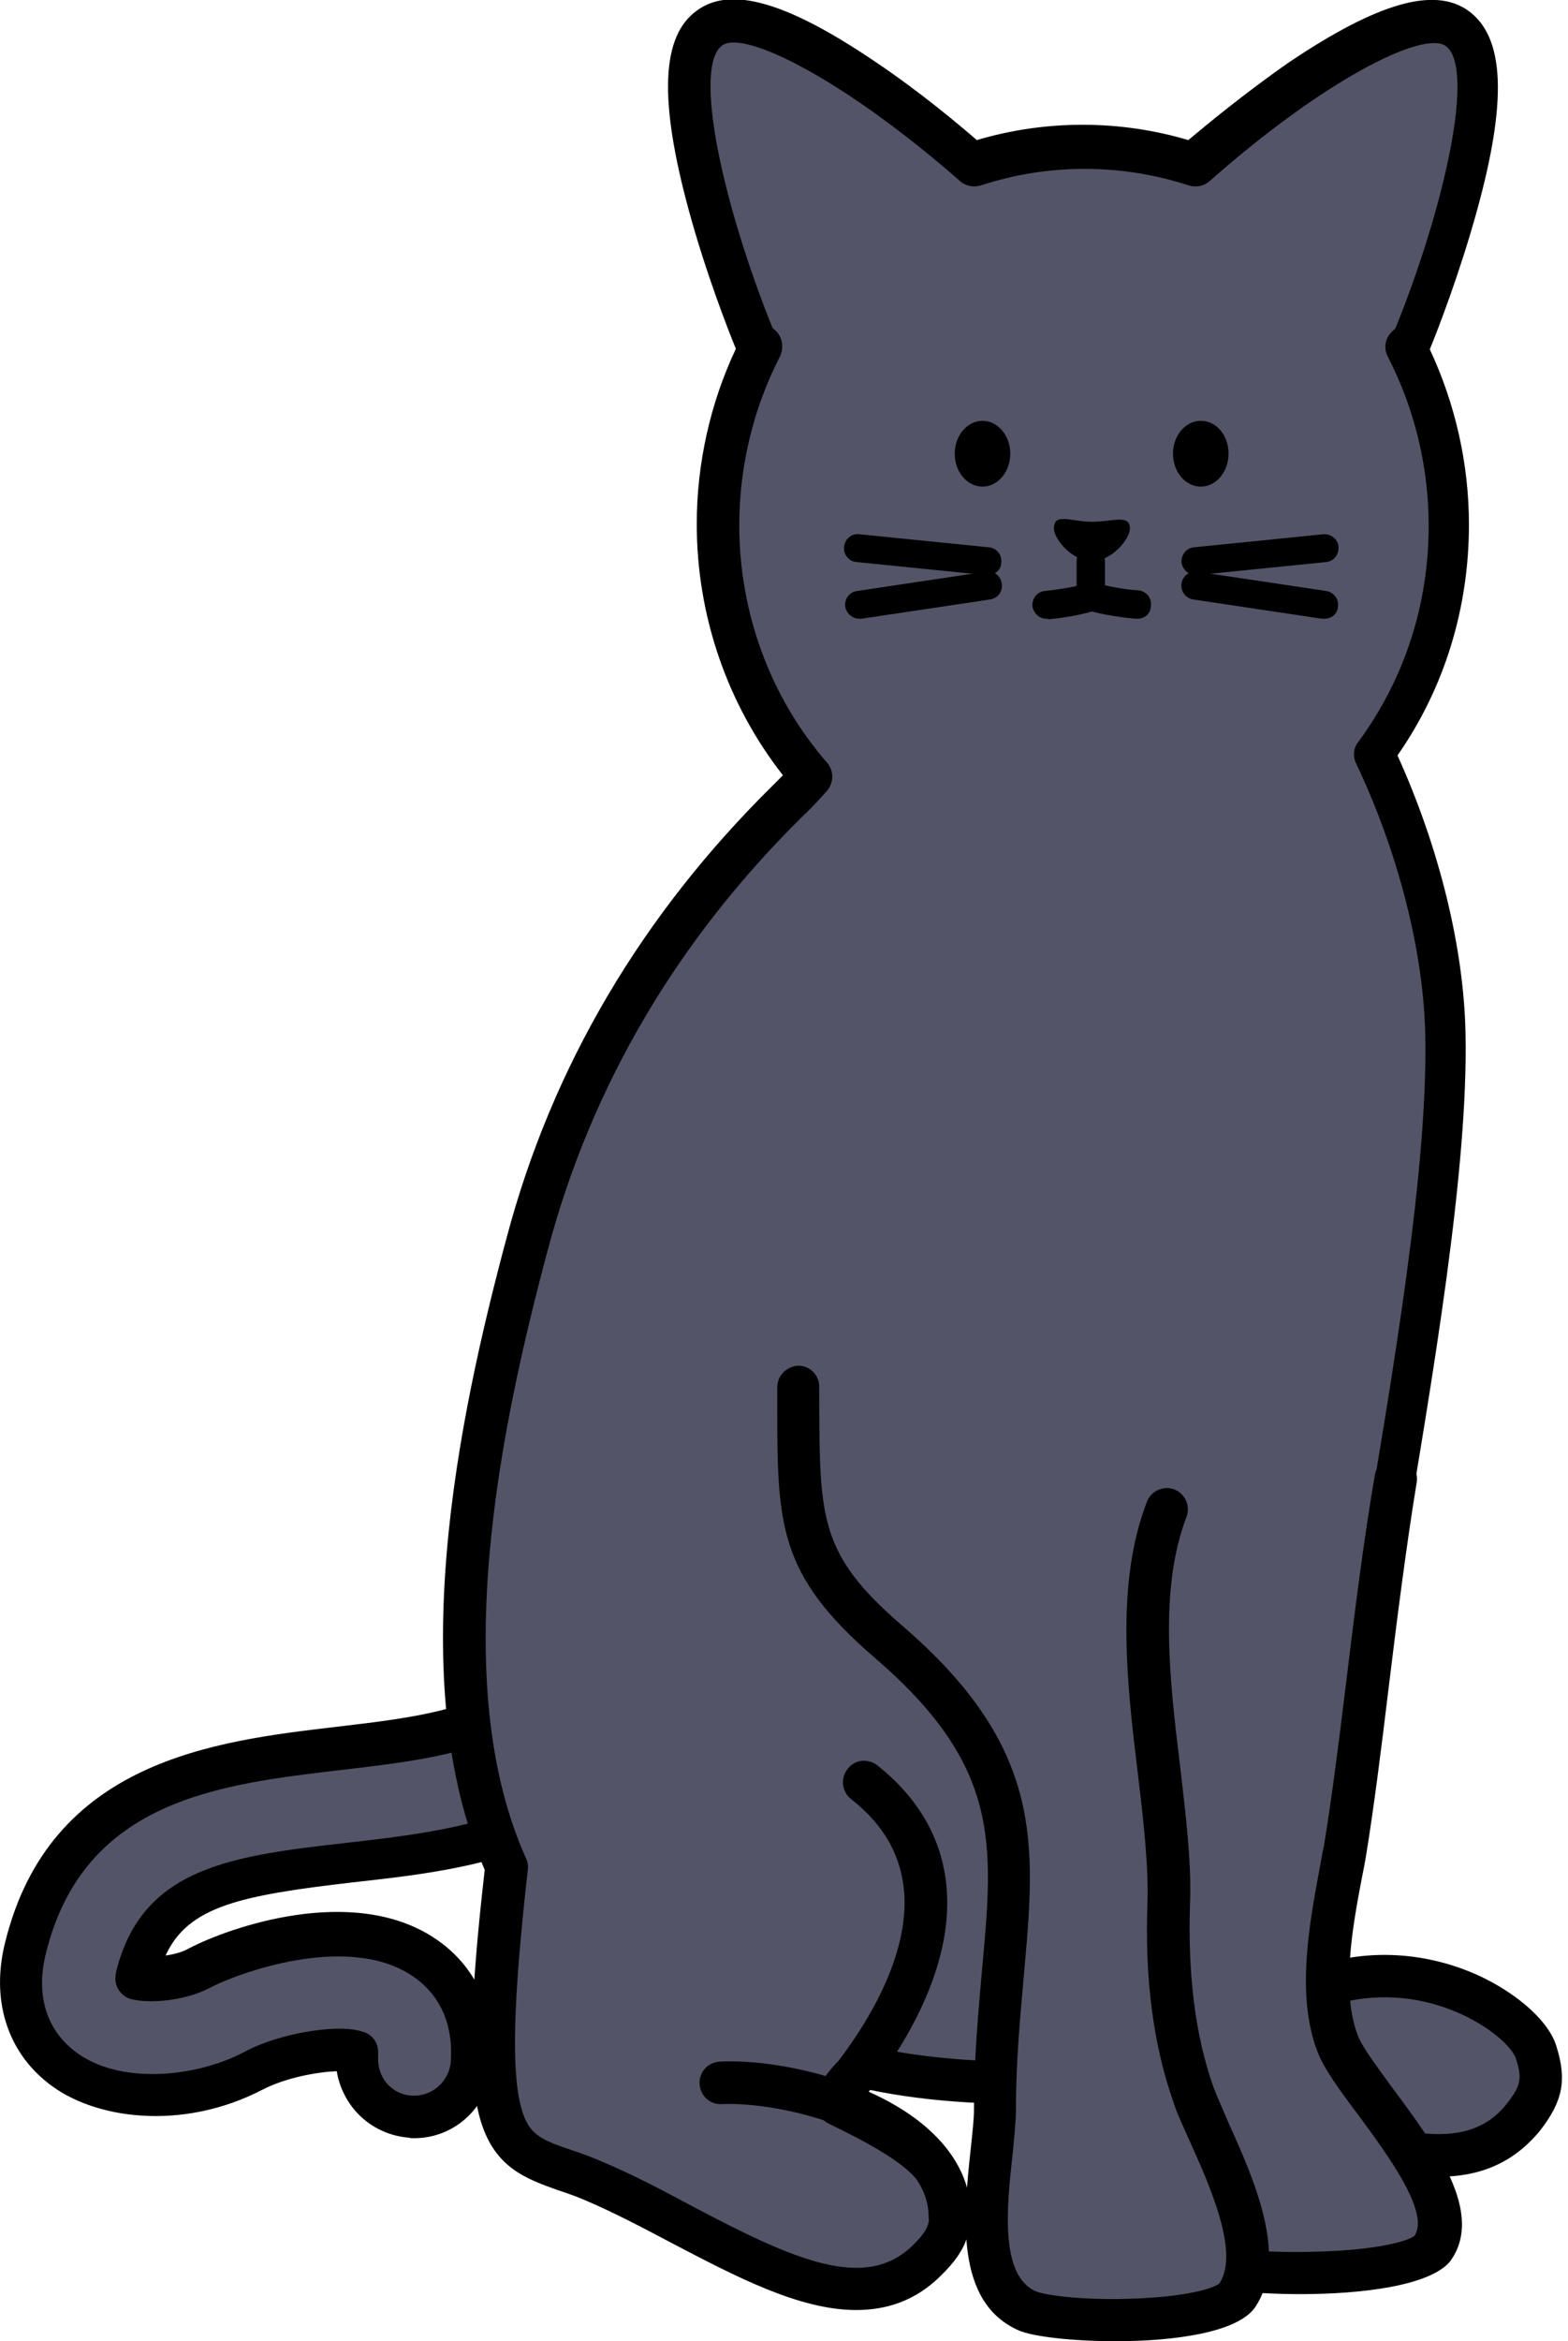 <?xml version="1.0" encoding="UTF-8"?>
<svg xmlns="http://www.w3.org/2000/svg" width="67" height="100" viewBox="0 0 67 100" fill="none">
  <g clip-path="url(#clip0_6948_3337)">
    <path d="M17.708 90.407C17.636 90.407 17.587 90.407 17.515 90.407C16.158 90.31 15.14 89.123 15.237 87.766C15.237 87.718 15.237 87.694 15.237 87.645C14.486 87.379 12.185 87.718 10.804 88.445C8.479 89.656 4.821 90.019 2.616 88.275C1.139 87.112 0.581 85.247 1.09 83.188C2.859 76.017 9.278 75.266 14.438 74.685C18.144 74.249 21.657 73.861 23.328 71.463C24.879 69.259 24.758 66.376 24.104 62.476C23.886 61.143 24.782 59.859 26.114 59.641C27.447 59.423 28.731 60.32 28.949 61.652C29.457 64.559 30.378 69.985 27.374 74.297C24.419 78.513 19.428 79.094 15.019 79.603C9.811 80.208 6.807 80.717 5.887 84.399C5.887 84.448 5.862 84.472 5.862 84.52C6.42 84.666 7.679 84.569 8.551 84.109C10.029 83.333 14.995 81.565 18.096 83.624C19.574 84.593 20.3 86.216 20.155 88.154C20.058 89.438 18.992 90.407 17.708 90.407Z" fill="#535467"></path>
    <path d="M17.708 91.328C17.611 91.328 17.539 91.328 17.442 91.303C16.57 91.231 15.746 90.819 15.165 90.141C14.753 89.656 14.486 89.075 14.39 88.469C13.59 88.493 12.234 88.735 11.24 89.244C7.752 91.061 3.973 90.504 2.059 88.978C0.291 87.597 -0.388 85.392 0.218 82.97C2.132 75.194 9.181 74.37 14.317 73.764C17.829 73.353 21.148 72.965 22.578 70.906C23.934 68.944 23.837 66.279 23.183 62.573C22.868 60.756 24.104 59.012 25.921 58.672C27.762 58.358 29.506 59.593 29.821 61.41C30.354 64.462 31.323 70.107 28.077 74.734C24.903 79.288 19.671 79.893 15.068 80.402C10.271 80.959 8.043 81.42 7.074 83.527C7.413 83.479 7.8 83.382 8.091 83.212C9.811 82.316 15.068 80.475 18.556 82.776C20.325 83.939 21.197 85.853 21.027 88.13C20.93 89.947 19.453 91.328 17.708 91.328ZM14.511 86.652C14.922 86.652 15.286 86.701 15.552 86.797C15.916 86.919 16.158 87.258 16.158 87.645C16.158 87.694 16.158 87.718 16.158 87.791V87.815C16.134 88.251 16.255 88.663 16.521 88.978C16.788 89.293 17.175 89.486 17.587 89.511C17.636 89.511 17.684 89.511 17.708 89.511C18.508 89.511 19.186 88.881 19.259 88.081C19.38 86.458 18.799 85.174 17.587 84.375C14.777 82.534 10.053 84.326 8.963 84.908C7.897 85.465 6.42 85.586 5.62 85.392C5.16 85.271 4.869 84.835 4.942 84.375C4.942 84.326 4.966 84.254 4.966 84.205C6.08 79.724 9.956 79.263 14.874 78.706C19.089 78.222 23.886 77.665 26.599 73.789C29.409 69.767 28.513 64.608 28.028 61.822C27.883 60.974 27.083 60.392 26.235 60.538C25.388 60.683 24.831 61.483 24.976 62.33C25.678 66.473 25.775 69.525 24.055 71.996C22.142 74.734 18.459 75.145 14.535 75.606C9.399 76.211 3.585 76.865 1.962 83.43C1.526 85.174 1.962 86.652 3.174 87.597C5.015 89.05 8.285 88.76 10.393 87.67C11.531 87.04 13.275 86.652 14.511 86.652Z" fill="black"></path>
    <path d="M60.029 14.777L60.15 14.85C60.15 14.85 65.019 3.198 62.209 1.187C59.641 -0.63 50.993 7.025 50.993 7.025C49.491 6.541 47.917 6.274 46.269 6.274C44.622 6.274 43.023 6.541 41.545 7.025C41.545 7.025 32.897 -0.63 30.329 1.187C27.519 3.198 32.389 14.85 32.389 14.85L32.51 14.777C31.323 17.054 30.644 19.646 30.644 22.408C30.644 26.55 32.146 30.305 34.617 33.164C34.302 33.527 33.963 33.891 33.6 34.23C28.464 39.293 24.54 45.494 22.505 53.077C20.252 61.458 18.241 72.214 21.608 79.748C20.131 92.854 21.681 91.642 25.315 93.144C30.402 95.252 36.095 99.976 39.608 96.512C40.504 95.615 40.722 95.034 40.48 93.847C40.213 92.442 39.099 91.449 35.78 89.874C35.32 89.656 36.773 88.227 36.773 88.227C42.442 89.559 49.346 88.711 54.385 88.057C57.752 87.597 56.298 88.227 56.613 83.139C57.243 73.304 61.919 54.021 61.725 44.162C61.652 40.431 60.538 36.095 58.672 32.17C60.659 29.457 61.846 26.066 61.846 22.408C61.894 19.646 61.216 17.054 60.029 14.777Z" fill="#535467"></path>
    <path d="M36.58 98.668C34.133 98.668 31.395 97.214 28.706 95.809C27.471 95.155 26.187 94.477 24.976 93.968C24.588 93.798 24.225 93.677 23.861 93.556C22.432 93.047 21.076 92.563 20.494 90.431C20.01 88.638 20.058 85.562 20.712 79.869C17.224 71.826 19.574 60.586 21.657 52.834C23.595 45.543 27.423 39.075 32.994 33.576C33.14 33.43 33.309 33.261 33.455 33.115C31.081 30.087 29.772 26.308 29.772 22.384C29.772 19.792 30.354 17.2 31.444 14.898C31.105 14.075 30.16 11.652 29.433 8.987C28.149 4.264 28.246 1.526 29.797 0.436C31.25 -0.606 33.648 0.097 37.403 2.64C39.317 3.924 41.013 5.354 41.739 5.984C44.671 5.111 47.844 5.111 50.775 5.984C51.526 5.354 53.222 3.949 55.111 2.64C58.866 0.121 61.289 -0.581 62.742 0.46C64.293 1.575 64.414 4.288 63.106 9.012C62.379 11.652 61.434 14.099 61.095 14.922C62.185 17.248 62.767 19.816 62.767 22.408C62.767 25.969 61.725 29.385 59.714 32.267C61.483 36.168 62.548 40.455 62.621 44.138C62.742 49.879 61.265 58.6 59.835 67.03C58.794 73.207 57.8 79.046 57.534 83.212C57.437 84.714 57.51 85.707 57.534 86.361C57.582 87.185 57.631 87.791 57.146 88.275C56.735 88.711 56.202 88.76 55.208 88.881C54.99 88.905 54.772 88.929 54.506 88.978C48.934 89.729 42.563 90.407 37.064 89.244C37.016 89.317 36.943 89.365 36.895 89.438C39.511 90.746 41.013 91.885 41.352 93.701C41.642 95.179 41.352 96.076 40.213 97.19C39.147 98.256 37.912 98.668 36.58 98.668ZM33.019 14.026C33.067 14.05 33.091 14.075 33.14 14.123C33.43 14.389 33.503 14.85 33.333 15.213C32.195 17.418 31.589 19.913 31.589 22.432C31.589 26.187 32.922 29.797 35.344 32.582C35.635 32.922 35.635 33.43 35.344 33.769C35.005 34.157 34.666 34.52 34.278 34.884C28.949 40.141 25.291 46.342 23.425 53.319C21.391 60.901 19.089 71.851 22.481 79.385C22.553 79.53 22.578 79.7 22.553 79.869C21.924 85.417 21.851 88.445 22.263 89.995C22.578 91.206 23.135 91.4 24.491 91.86C24.855 91.982 25.267 92.127 25.703 92.321C26.986 92.854 28.319 93.556 29.579 94.234C33.939 96.536 36.967 97.892 39.002 95.906C39.705 95.204 39.801 94.937 39.632 94.041C39.462 93.12 38.711 92.296 35.441 90.722C35.126 90.576 34.908 90.286 34.86 89.947C34.811 89.68 34.714 89.075 36.216 87.621C36.434 87.403 36.749 87.306 37.064 87.379C42.345 88.614 48.765 87.936 54.361 87.185C54.627 87.137 54.869 87.112 55.087 87.088C55.354 87.064 55.645 87.016 55.838 86.991C55.838 86.846 55.814 86.652 55.814 86.483C55.766 85.78 55.693 84.714 55.814 83.115C56.081 78.876 57.098 72.989 58.14 66.763C59.569 58.43 61.022 49.782 60.901 44.21C60.829 40.625 59.738 36.386 57.946 32.607C57.8 32.316 57.825 31.953 58.043 31.686C60.005 29.021 61.047 25.824 61.047 22.456C61.047 19.937 60.441 17.442 59.302 15.237C59.109 14.874 59.181 14.438 59.496 14.147C59.52 14.123 59.569 14.075 59.617 14.05C61.725 8.842 63.057 2.883 61.773 1.962C60.804 1.284 56.541 3.44 51.696 7.728C51.454 7.946 51.114 8.018 50.8 7.921C47.917 6.977 44.767 6.977 41.909 7.921C41.594 8.018 41.255 7.946 41.013 7.728C36.095 3.416 31.807 1.26 30.863 1.938C29.579 2.858 30.911 8.818 33.019 14.026Z" fill="black"></path>
    <path d="M45.252 80.111C45.688 88.929 47.166 87.936 50.485 88.856C55.79 90.31 62.04 94.283 65.092 90.407C65.892 89.414 65.989 88.784 65.625 87.645C65.189 86.289 61.604 83.648 57.316 84.593L53.561 85.441L45.252 80.111Z" fill="#535467"></path>
    <path d="M61.483 92.975C59.254 92.975 56.686 92.03 54.191 91.085C52.883 90.601 51.526 90.092 50.267 89.729C49.855 89.608 49.492 89.535 49.104 89.462C45.882 88.76 44.743 87.839 44.356 80.16C44.332 79.821 44.501 79.506 44.816 79.336C45.107 79.167 45.47 79.167 45.761 79.36L53.755 84.472L57.147 83.721C59.206 83.261 61.386 83.527 63.324 84.448C64.923 85.223 66.182 86.361 66.497 87.379C66.957 88.832 66.788 89.729 65.819 90.988C64.632 92.442 63.154 92.975 61.483 92.975ZM46.27 81.831C46.463 84.254 46.778 85.756 47.263 86.555C47.699 87.282 48.232 87.427 49.492 87.694C49.855 87.766 50.291 87.863 50.751 87.984C52.084 88.348 53.489 88.881 54.845 89.389C59.472 91.134 62.645 92.079 64.39 89.85C64.995 89.075 65.044 88.784 64.777 87.936C64.487 87.016 61.362 84.641 57.534 85.489L53.779 86.337C53.537 86.386 53.295 86.337 53.101 86.216L46.27 81.831Z" fill="black"></path>
    <path d="M59.593 63.154C58.721 68.484 58.091 75 57.437 79.021C57.098 81.129 56.177 84.714 57.122 87.234C57.849 89.196 62.791 93.798 61.192 96.027C60.296 97.287 53.077 97.311 51.526 96.681C48.547 95.47 46.972 89.656 46.972 87.427C46.972 81.516 47.65 76.914 48.619 71.1" fill="#535467"></path>
    <path d="M55.572 97.989C53.609 97.989 51.793 97.796 51.139 97.529C47.578 96.1 46.003 89.656 46.027 87.451C46.027 81.298 46.754 76.55 47.699 70.979C47.771 70.494 48.256 70.155 48.74 70.228C49.225 70.3 49.564 70.785 49.491 71.269C48.571 76.744 47.868 81.42 47.844 87.451C47.844 89.535 49.346 94.864 51.841 95.858C52.374 96.076 54.215 96.245 56.371 96.172C58.891 96.1 60.199 95.712 60.441 95.494C61.119 94.501 59.254 91.982 58.018 90.31C57.219 89.244 56.541 88.324 56.274 87.573C55.378 85.199 55.959 82.122 56.371 79.893C56.444 79.53 56.492 79.191 56.565 78.876C56.88 76.986 57.195 74.54 57.51 71.948C57.873 68.944 58.261 65.843 58.745 63.009C58.818 62.524 59.302 62.185 59.787 62.258C60.271 62.33 60.611 62.815 60.538 63.299C60.078 66.109 59.69 69.186 59.327 72.166C59.012 74.782 58.697 77.253 58.382 79.191C58.333 79.506 58.261 79.869 58.188 80.233C57.8 82.267 57.292 85.029 58.018 86.943C58.212 87.451 58.891 88.348 59.545 89.244C61.289 91.594 63.469 94.525 61.967 96.584C61.119 97.626 58.212 97.989 55.572 97.989Z" fill="black"></path>
    <path d="M49.831 64.462C47.868 69.549 50.097 76.526 49.927 81.298C49.831 84.06 50.097 86.894 50.969 89.414C51.647 91.376 54.361 95.785 52.859 98.038C52.011 99.297 45.349 99.322 43.895 98.692C41.134 97.481 42.515 92.296 42.515 90.092C42.515 81.032 45.519 76.599 37.96 70.107C33.963 66.667 34.109 64.85 34.109 59.23" fill="#535467"></path>
    <path d="M47.674 100C45.833 100 44.138 99.806 43.532 99.54C40.77 98.329 41.182 94.574 41.473 91.836C41.545 91.158 41.618 90.528 41.618 90.092C41.618 87.863 41.812 85.901 41.957 84.181C42.466 78.731 42.757 75.436 37.379 70.809C33.212 67.224 33.212 65.092 33.212 59.932V59.254C33.212 58.745 33.624 58.358 34.108 58.333C34.617 58.333 35.005 58.745 35.005 59.23V59.908C35.029 64.874 35.029 66.4 38.542 69.428C44.622 74.661 44.259 78.731 43.75 84.351C43.605 86.046 43.411 87.96 43.411 90.092C43.411 90.625 43.338 91.279 43.266 92.03C43.023 94.21 42.708 97.19 44.259 97.868C44.719 98.062 46.439 98.256 48.377 98.183C50.654 98.11 51.865 97.747 52.108 97.529C52.98 96.197 51.672 93.314 50.824 91.424C50.533 90.77 50.266 90.213 50.121 89.729C49.273 87.306 48.91 84.472 49.031 81.274C49.079 79.675 48.861 77.762 48.619 75.751C48.159 71.948 47.65 67.66 49.007 64.147C49.176 63.687 49.709 63.445 50.169 63.614C50.63 63.784 50.872 64.317 50.703 64.777C49.516 67.878 49.976 71.754 50.436 75.533C50.678 77.616 50.92 79.579 50.848 81.347C50.751 84.302 51.066 86.919 51.841 89.123C51.986 89.511 52.229 90.044 52.495 90.673C53.585 93.096 55.063 96.391 53.634 98.546C52.883 99.637 50.145 100 47.674 100Z" fill="black"></path>
    <path d="M40.577 95.591C40.068 95.591 39.68 95.179 39.68 94.695C39.68 93.871 39.317 93.12 38.59 92.418C36.676 90.601 32.873 89.777 30.838 89.874C30.329 89.898 29.918 89.511 29.893 89.002C29.869 88.493 30.257 88.081 30.765 88.057C33.091 87.936 37.452 88.808 39.85 91.109C40.94 92.151 41.497 93.362 41.497 94.695C41.497 95.179 41.085 95.591 40.577 95.591Z" fill="black"></path>
    <path d="M36.943 76.114C43.556 81.371 35.611 89.729 35.611 89.729Z" fill="#535467"></path>
    <path d="M35.586 90.625C35.368 90.625 35.126 90.552 34.957 90.383C34.593 90.044 34.569 89.462 34.932 89.099C34.981 89.05 38.905 84.859 38.639 80.862C38.518 79.288 37.791 77.955 36.362 76.841C35.974 76.526 35.901 75.969 36.216 75.557C36.531 75.145 37.088 75.097 37.5 75.412C39.317 76.865 40.31 78.658 40.456 80.741C40.795 85.538 36.434 90.165 36.265 90.359C36.071 90.528 35.829 90.625 35.586 90.625Z" fill="black"></path>
    <path d="M52.495 19.38C52.495 20.155 51.962 20.785 51.308 20.785C50.654 20.785 50.121 20.155 50.121 19.38C50.121 18.605 50.654 17.975 51.308 17.975C51.987 17.975 52.495 18.605 52.495 19.38Z" fill="black"></path>
    <path d="M43.169 19.38C43.169 20.155 42.636 20.785 41.982 20.785C41.328 20.785 40.795 20.155 40.795 19.38C40.795 18.605 41.328 17.975 41.982 17.975C42.636 17.975 43.169 18.605 43.169 19.38Z" fill="black"></path>
    <path d="M48.28 22.578C48.28 22.989 47.553 23.958 46.657 23.958C45.761 23.958 45.034 22.989 45.034 22.578C45.034 21.875 45.761 22.287 46.657 22.287C47.553 22.287 48.28 21.948 48.28 22.578Z" fill="black"></path>
    <path d="M48.595 26.429C48.571 26.429 48.547 26.429 48.522 26.429C47.214 26.308 46.463 26.066 46.415 26.042C46.172 25.969 46.003 25.727 46.003 25.46V23.958C46.003 23.619 46.269 23.353 46.608 23.353C46.948 23.353 47.214 23.619 47.214 23.958V25C47.529 25.073 48.014 25.17 48.643 25.218C48.983 25.242 49.225 25.557 49.176 25.872C49.176 26.211 48.91 26.429 48.595 26.429Z" fill="black"></path>
    <path d="M44.719 26.429C44.404 26.429 44.162 26.187 44.114 25.896C44.089 25.557 44.331 25.267 44.646 25.242C45.809 25.121 46.391 24.927 46.415 24.927C46.73 24.806 47.069 24.976 47.19 25.291C47.311 25.606 47.142 25.945 46.827 26.066C46.802 26.066 46.1 26.332 44.792 26.453C44.768 26.429 44.743 26.429 44.719 26.429Z" fill="black"></path>
    <path d="M51.09 24.564C50.776 24.564 50.533 24.322 50.485 24.031C50.461 23.692 50.703 23.401 51.018 23.377L56.541 22.82C56.88 22.796 57.171 23.038 57.195 23.353C57.219 23.692 56.977 23.983 56.662 24.007L51.139 24.564C51.139 24.564 51.115 24.564 51.09 24.564Z" fill="black"></path>
    <path d="M56.589 26.429C56.565 26.429 56.541 26.429 56.492 26.429L50.993 25.606C50.654 25.557 50.436 25.242 50.485 24.927C50.533 24.588 50.848 24.37 51.163 24.419L56.662 25.242C57.001 25.291 57.219 25.606 57.171 25.921C57.147 26.235 56.88 26.429 56.589 26.429Z" fill="black"></path>
    <path d="M42.2 24.564C42.175 24.564 42.151 24.564 42.127 24.564L36.604 24.007C36.265 23.983 36.022 23.668 36.071 23.353C36.095 23.014 36.41 22.771 36.725 22.82L42.248 23.377C42.587 23.401 42.83 23.716 42.781 24.031C42.781 24.346 42.515 24.564 42.2 24.564Z" fill="black"></path>
    <path d="M36.725 26.429C36.434 26.429 36.168 26.211 36.119 25.921C36.071 25.581 36.289 25.291 36.628 25.242L42.127 24.419C42.466 24.37 42.757 24.588 42.805 24.927C42.854 25.267 42.636 25.557 42.297 25.606L36.798 26.429C36.773 26.429 36.749 26.429 36.725 26.429Z" fill="black"></path>
  </g>
  <defs>
    <clipPath id="clip0_6948_3337">
      <rect width="66.739" height="100" fill="white"></rect>
    </clipPath>
  </defs>
</svg>
